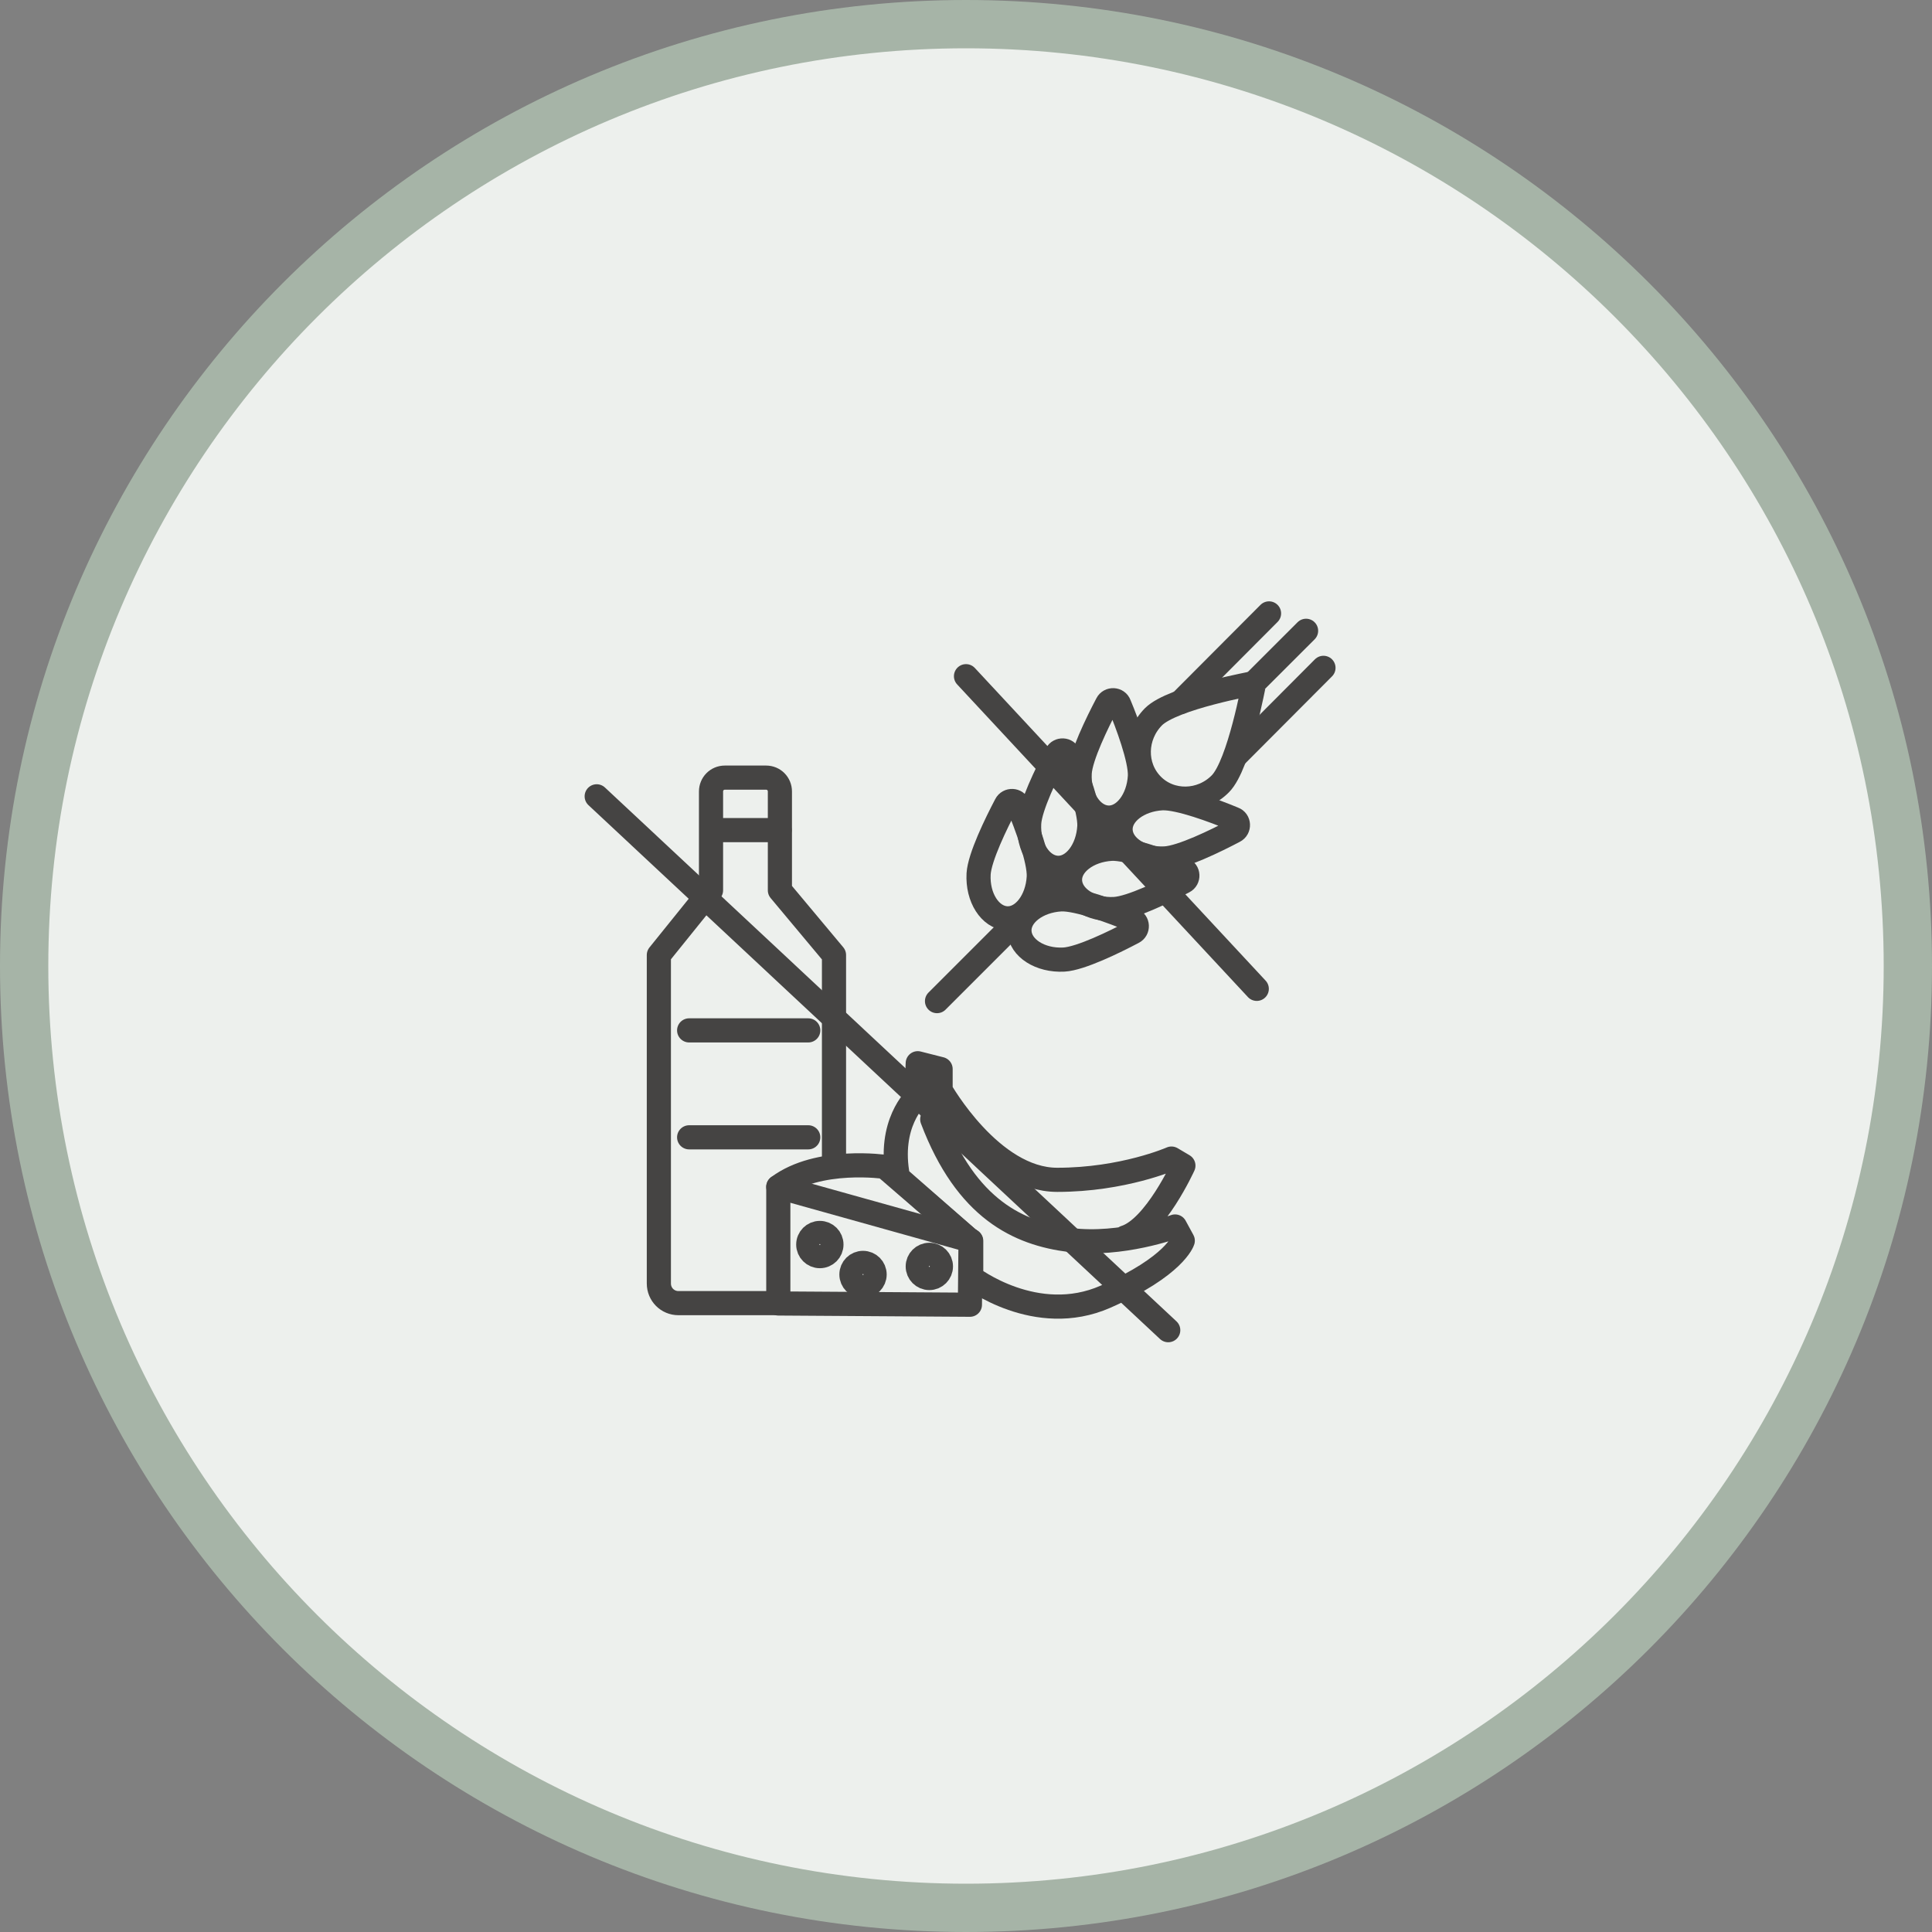 <svg xmlns="http://www.w3.org/2000/svg" fill="none" viewBox="0 0 40 40" height="40" width="40">
<rect x="0" y="0" width="40" height="40" fill="#808080" stroke="none"/>
<path fill="#EDF0ED" d="M20 0.5C30.77 0.5 39.5 9.23 39.5 20C39.5 30.77 30.77 39.5 20 39.5C9.23 39.5 0.5 30.77 0.5 20C0.5 9.23 9.23 0.5 20 0.5Z"></path>
<path stroke="#A6B4A7" d="M20 0.5C30.77 0.5 39.5 9.23 39.5 20C39.5 30.77 30.77 39.5 20 39.5C9.23 39.5 0.5 30.77 0.5 20C0.5 9.23 9.23 0.5 20 0.5Z"></path>
<g clip-path="url(#clip0_4024_75511)">
<g clip-path="url(#clip1_4024_75511)">
<path stroke-linejoin="round" stroke-linecap="round" stroke-width="0.5" stroke="#454443" d="M17.267 24.093V19.773L16.147 18.433V16.387C16.147 16.227 16.021 16.1 15.861 16.1H15.007C14.847 16.1 14.721 16.227 14.721 16.387V18.433L13.641 19.773V26.573C13.641 26.8 13.821 26.98 14.047 26.98H16.087"></path>
<path stroke-linejoin="round" stroke-linecap="round" stroke-width="0.5" stroke="#454443" d="M14.754 17.187H16.141"></path>
<path stroke-linejoin="round" stroke-linecap="round" stroke-width="0.5" stroke="#454443" d="M14.268 21.333H16.734"></path>
<path stroke-linejoin="round" stroke-linecap="round" stroke-width="0.5" stroke="#454443" d="M14.268 23.547H16.734"></path>
<path stroke-linejoin="round" stroke-linecap="round" stroke-width="0.5" stroke="#454443" d="M18.334 24.16C18.334 24.16 16.941 23.953 16.114 24.573V26.987L20.081 27.013L20.094 25.693L18.328 24.167L18.334 24.16Z"></path>
<path stroke-linejoin="round" stroke-linecap="round" stroke-width="0.5" stroke="#454443" d="M16.114 24.573L20.101 25.687"></path>
<path stroke-linejoin="round" stroke-linecap="round" stroke-width="0.5" stroke="#454443" d="M16.974 26.007C17.107 26.007 17.214 25.899 17.214 25.767C17.214 25.634 17.107 25.527 16.974 25.527C16.842 25.527 16.734 25.634 16.734 25.767C16.734 25.899 16.842 26.007 16.974 26.007Z"></path>
<path stroke-linejoin="round" stroke-linecap="round" stroke-width="0.5" stroke="#454443" d="M17.868 26.627C18 26.627 18.108 26.519 18.108 26.387C18.108 26.254 18 26.147 17.868 26.147C17.735 26.147 17.628 26.254 17.628 26.387C17.628 26.519 17.735 26.627 17.868 26.627Z"></path>
<path stroke-linejoin="round" stroke-linecap="round" stroke-width="0.5" stroke="#454443" d="M19.241 26.46C19.373 26.46 19.481 26.352 19.481 26.22C19.481 26.087 19.373 25.98 19.241 25.98C19.108 25.98 19.001 26.087 19.001 26.22C19.001 26.352 19.108 26.46 19.241 26.46Z"></path>
<path stroke-linejoin="round" stroke-linecap="round" stroke-width="0.5" stroke="#454443" d="M19.301 23.173C20.008 25.04 21.094 25.54 22.154 25.673C23.214 25.807 24.328 25.393 24.328 25.393L24.488 25.687C24.488 25.687 24.328 26.213 22.888 26.847C21.448 27.48 20.108 26.447 20.108 26.447V25.693L20.034 25.64L18.594 24.38C18.374 23.26 18.974 22.72 18.974 22.72L19.001 22.013L19.474 22.133V22.573C19.474 22.573 20.521 24.427 21.888 24.427C23.254 24.427 24.254 23.987 24.254 23.987L24.501 24.133C24.501 24.133 23.914 25.427 23.294 25.62"></path>
<path stroke-linejoin="round" stroke-linecap="round" stroke-width="0.5" stroke="#454443" d="M12.354 16.487L24.187 27.54"></path>
<path stroke-linejoin="round" stroke-linecap="round" stroke-width="0.5" stroke="#454443" d="M27.041 13.06L25.907 14.193"></path>
<path stroke-linejoin="round" stroke-linecap="round" stroke-width="0.5" stroke="#454443" d="M23.8 16.327L19.4 20.727"></path>
<path stroke-linejoin="round" stroke-linecap="round" stroke-width="0.5" stroke="#454443" d="M26.274 12.7L24.447 14.533"></path>
<path stroke-linejoin="round" stroke-linecap="round" stroke-width="0.5" stroke="#454443" d="M27.401 13.827L25.581 15.653"></path>
<path stroke-linejoin="round" stroke-linecap="round" stroke-width="0.5" stroke="#454443" d="M23.881 14.84C24.281 14.44 25.974 14.147 25.967 14.14C25.961 14.133 25.661 15.827 25.267 16.227C24.874 16.627 24.234 16.64 23.854 16.253C23.474 15.867 23.487 15.24 23.881 14.84Z"></path>
<path stroke-linejoin="round" stroke-linecap="round" stroke-width="0.5" stroke="#454443" d="M22.354 16.007C22.374 15.66 22.721 14.953 22.921 14.573C22.974 14.467 23.134 14.473 23.174 14.587C23.341 14.987 23.614 15.72 23.601 16.067C23.574 16.56 23.274 16.947 22.934 16.927C22.594 16.907 22.328 16.5 22.354 16.007Z"></path>
<path stroke-linejoin="round" stroke-linecap="round" stroke-width="0.5" stroke="#454443" d="M21.308 17.047C21.328 16.7 21.674 15.993 21.874 15.613C21.927 15.507 22.087 15.513 22.128 15.627C22.294 16.027 22.567 16.76 22.554 17.107C22.527 17.6 22.227 17.987 21.887 17.967C21.547 17.947 21.281 17.54 21.308 17.047Z"></path>
<path stroke-linejoin="round" stroke-linecap="round" stroke-width="0.5" stroke="#454443" d="M20.261 18.093C20.281 17.747 20.627 17.04 20.827 16.66C20.881 16.553 21.041 16.56 21.081 16.673C21.247 17.073 21.521 17.807 21.507 18.153C21.481 18.647 21.181 19.033 20.841 19.013C20.501 18.993 20.234 18.587 20.261 18.093Z"></path>
<path stroke-linejoin="round" stroke-linecap="round" stroke-width="0.5" stroke="#454443" d="M24.121 17.773C24.468 17.753 25.174 17.407 25.554 17.207C25.661 17.153 25.654 16.993 25.541 16.953C25.141 16.787 24.408 16.513 24.061 16.527C23.568 16.553 23.181 16.853 23.201 17.193C23.221 17.533 23.628 17.8 24.121 17.773Z"></path>
<path stroke-linejoin="round" stroke-linecap="round" stroke-width="0.5" stroke="#454443" d="M23.074 18.82C23.421 18.8 24.127 18.453 24.507 18.253C24.614 18.2 24.607 18.04 24.494 18C24.094 17.833 23.361 17.56 23.014 17.573C22.521 17.6 22.134 17.9 22.154 18.24C22.174 18.58 22.581 18.847 23.074 18.82Z"></path>
<path stroke-linejoin="round" stroke-linecap="round" stroke-width="0.5" stroke="#454443" d="M22.027 19.867C22.374 19.847 23.081 19.5 23.46 19.3C23.567 19.247 23.561 19.087 23.447 19.047C23.047 18.88 22.314 18.607 21.967 18.62C21.474 18.647 21.087 18.947 21.107 19.287C21.127 19.627 21.534 19.893 22.027 19.867Z"></path>
<path stroke-linejoin="round" stroke-linecap="round" stroke-width="0.5" stroke="#454443" d="M20 14L26.02 20.473"></path>
</g>
</g>
<defs>
<clipPath id="clip0_4024_75511">
<rect transform="translate(12 12)" fill="white" height="16" width="16"></rect>
</clipPath>
<clipPath id="clip1_4024_75511">
<rect transform="translate(12 12)" fill="white" height="16" width="16"></rect>
</clipPath>
</defs>
</svg>
